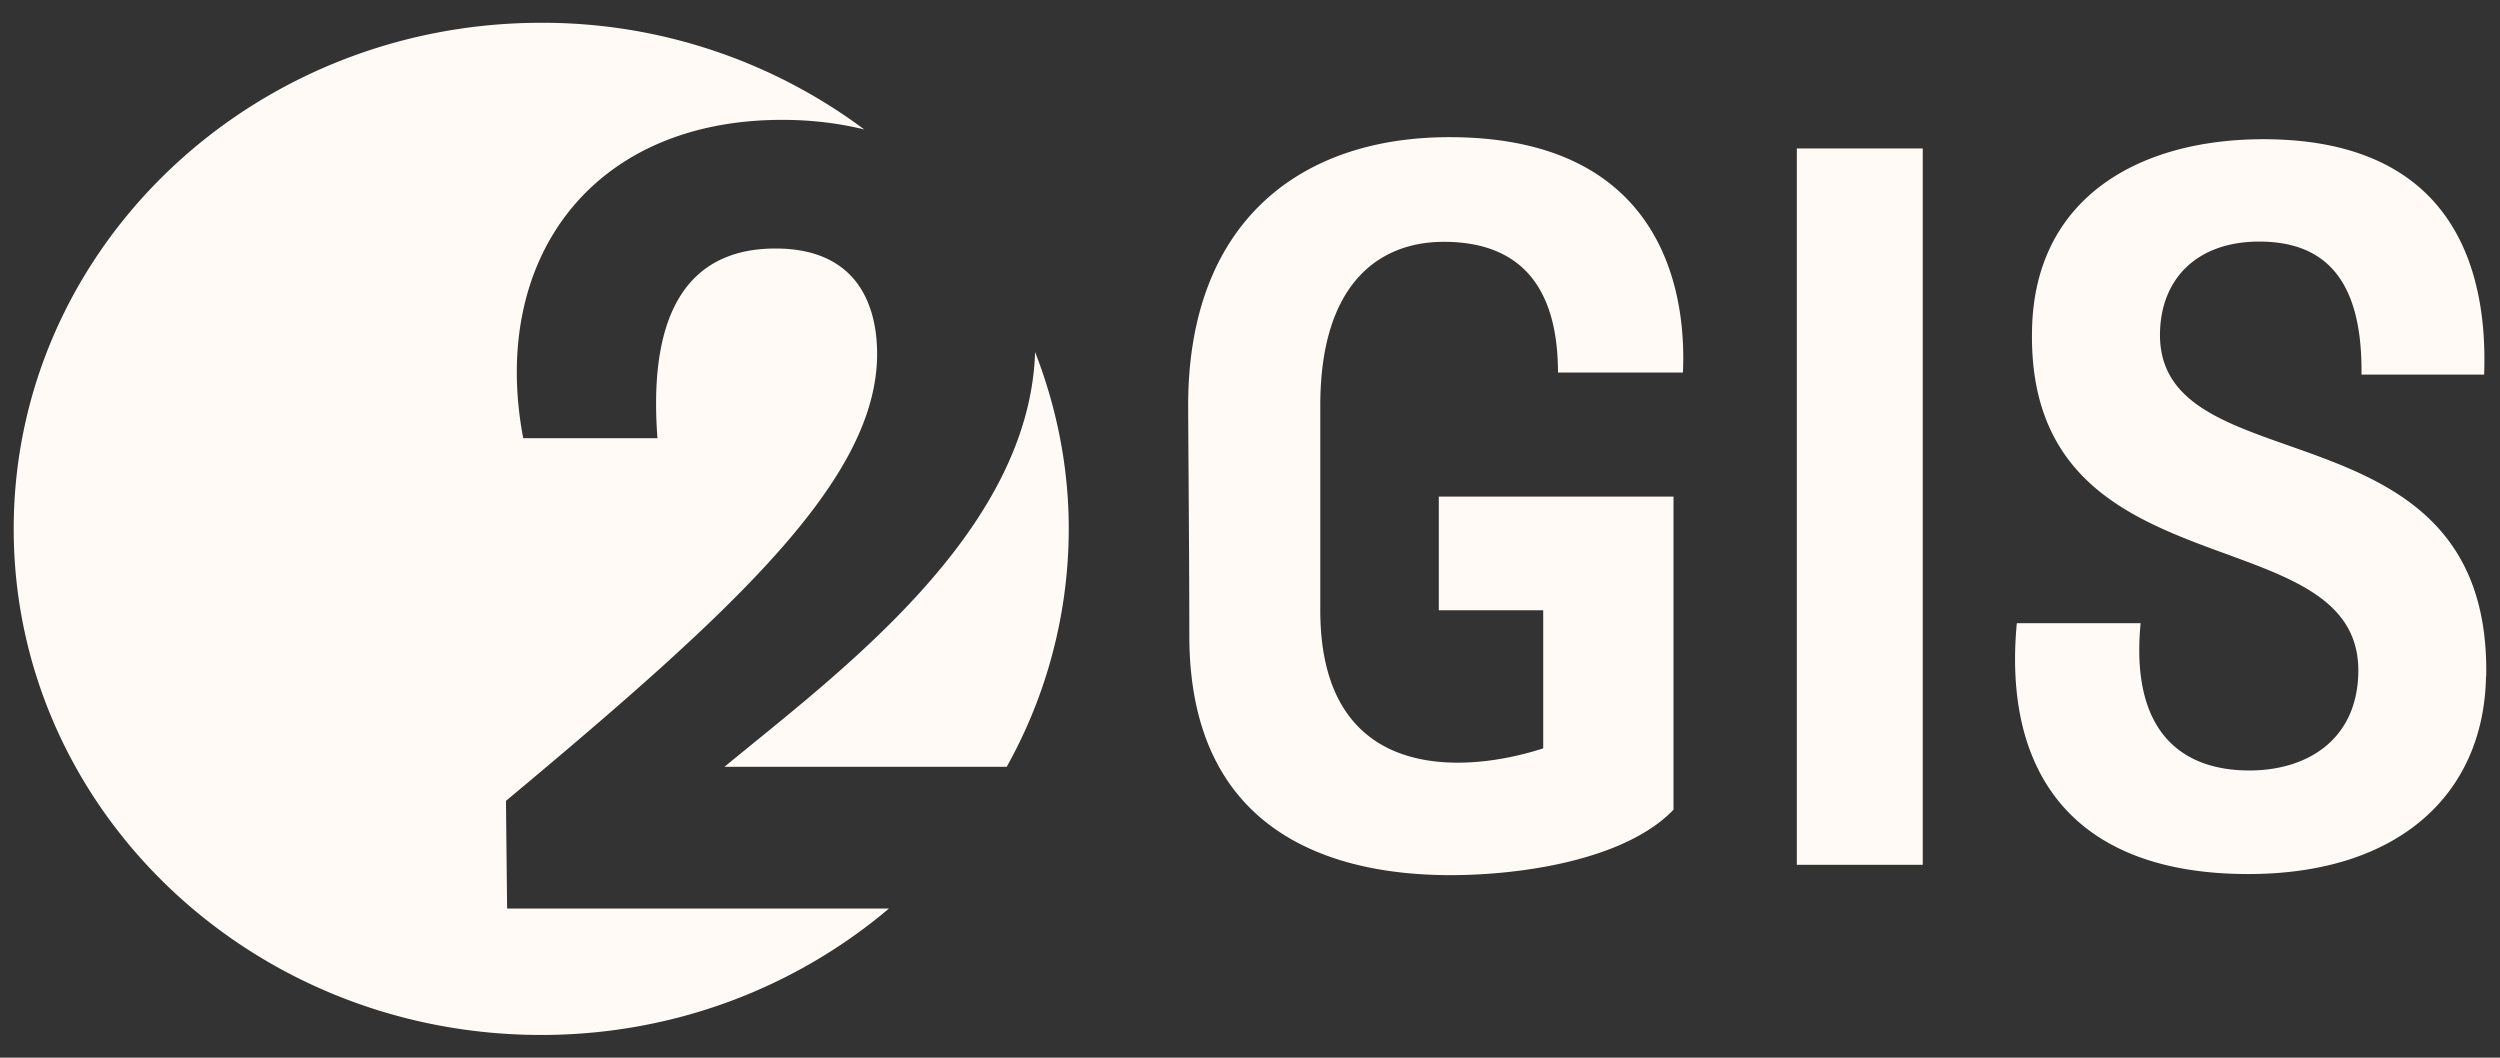 <?xml version="1.0" encoding="UTF-8"?> <svg xmlns="http://www.w3.org/2000/svg" width="52" height="22" fill="none"><rect width="100%" height="100%" fill="#333333" stroke="none"/><path d="M22.23 11c0-1.295-.254-2.532-.7-3.678-.12 3.77-4.115 6.69-6.46 8.627h5.87A10.16 10.16 0 0 0 22.23 11zM17.986 2.7A11.183 11.183 0 0 0 11.258.474C5.2.474.285 5.188.285 11c0 5.812 4.91 10.527 10.973 10.527 2.776 0 5.304-.998 7.232-2.629h-7.942l-.024-2.24c4.786-3.994 7.72-6.694 7.72-9.298 0-.969-.383-2.191-2.114-2.191-1.372 0-2.695.762-2.455 3.946h-2.792c-.7-3.692 1.396-6.622 5.386-6.622.619 0 1.19.072 1.712.201M32.41 7.749h2.595c.087-1.894-.575-4.896-4.858-4.896-3.15 0-5.433 1.808-5.433 5.577 0 .513.024 3.15.024 4.79 0 4.087 2.95 4.983 5.433 4.983 1.487 0 3.64-.32 4.638-1.361v-6.513h-4.882v2.364h2.172v2.873c-1.64.532-4.637.743-4.637-2.873V8.435c0-2.532 1.218-3.405 2.57-3.405 1.353 0 2.374.68 2.374 2.724m19.307 6.32c.11-5.831-6.853-3.894-6.785-7.155.024-1.15.8-1.894 2.062-1.894 1.352 0 2.153.767 2.129 2.767h2.551c.067-1.808-.374-4.896-4.59-4.896-2.618 0-4.77 1.237-4.814 3.98-.11 5.597 6.896 3.77 6.786 7.15-.043 1.386-1.089 2-2.264 2-1.376 0-2.484-.767-2.263-3.064H41.95c-.288 3.045 1.107 5.218 4.814 5.218 3.127 0 4.901-1.66 4.945-4.11m-11.716 3.918h-2.619v-14.9h2.619v14.9zm0 0h-2.619v-14.9h2.619v14.9z" fill="#FFFAF5"></path></svg> 